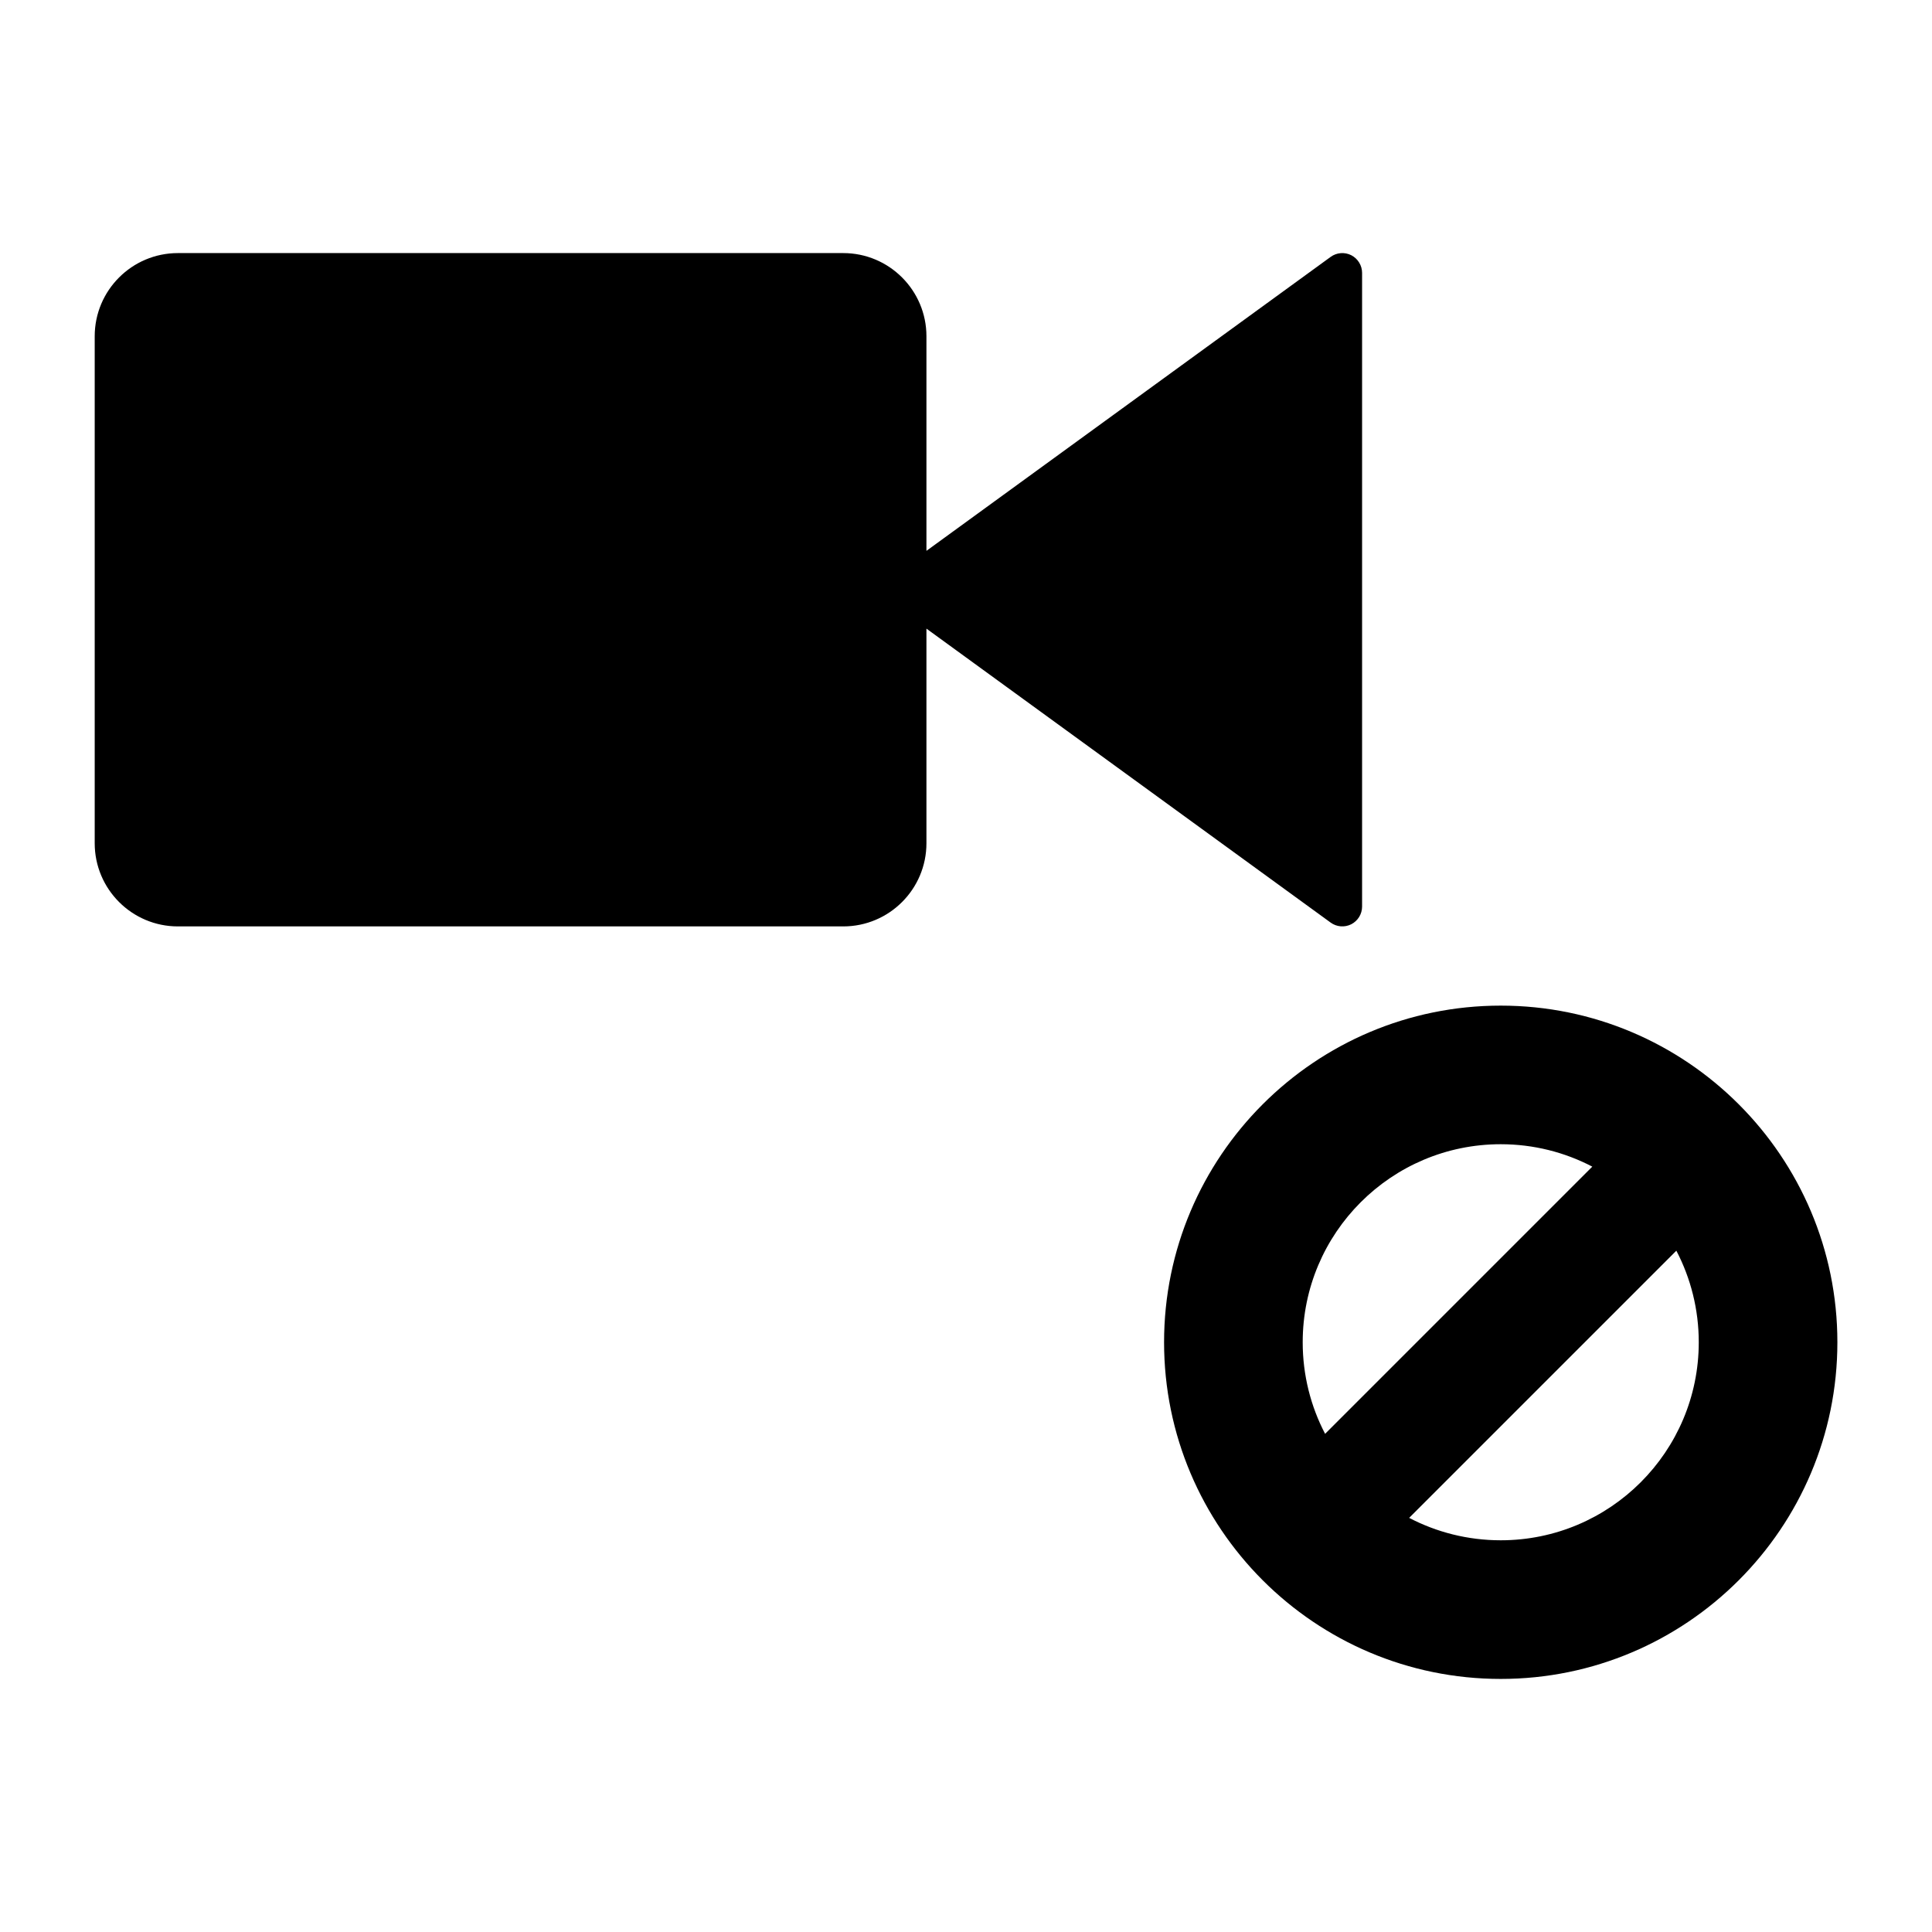 <?xml version="1.0" encoding="UTF-8"?>
<!-- Uploaded to: ICON Repo, www.iconrepo.com, Generator: ICON Repo Mixer Tools -->
<svg fill="#000000" width="800px" height="800px" version="1.1" viewBox="144 144 512 512" xmlns="http://www.w3.org/2000/svg">
 <path d="m541.71 410.5c-49.238 0-89.219 39.98-89.219 89.215 0 49.238 39.98 89.219 89.219 89.219 49.234 0 89.215-39.98 89.215-89.219 0-49.234-39.98-89.215-89.215-89.215zm-24.27 135.75 70.809-70.805c3.789 7.254 5.941 15.512 5.941 24.266 0 28.969-23.512 52.48-52.48 52.48-8.754 0-17.016-2.152-24.27-5.941zm48.535-93.078-70.809 70.809c-3.789-7.254-5.938-15.516-5.938-24.27 0-28.969 23.508-52.48 52.48-52.48 8.754 0 17.012 2.152 24.266 5.941zm-176.46-142.58 107.12 77.902c1.594 1.164 3.703 1.332 5.469 0.441 1.75-0.902 2.863-2.707 2.863-4.684v-167.93c0-1.973-1.113-3.781-2.863-4.684-1.766-0.891-3.875-0.723-5.469 0.441l-107.12 77.902v-56.867c0-12.164-9.875-22.043-22.043-22.043h-176.33c-12.164 0-22.043 9.879-22.043 22.043v134.35c0 12.168 9.879 22.043 22.043 22.043h176.33c12.168 0 22.043-9.875 22.043-22.043z" fill-rule="evenodd"/>
</svg>